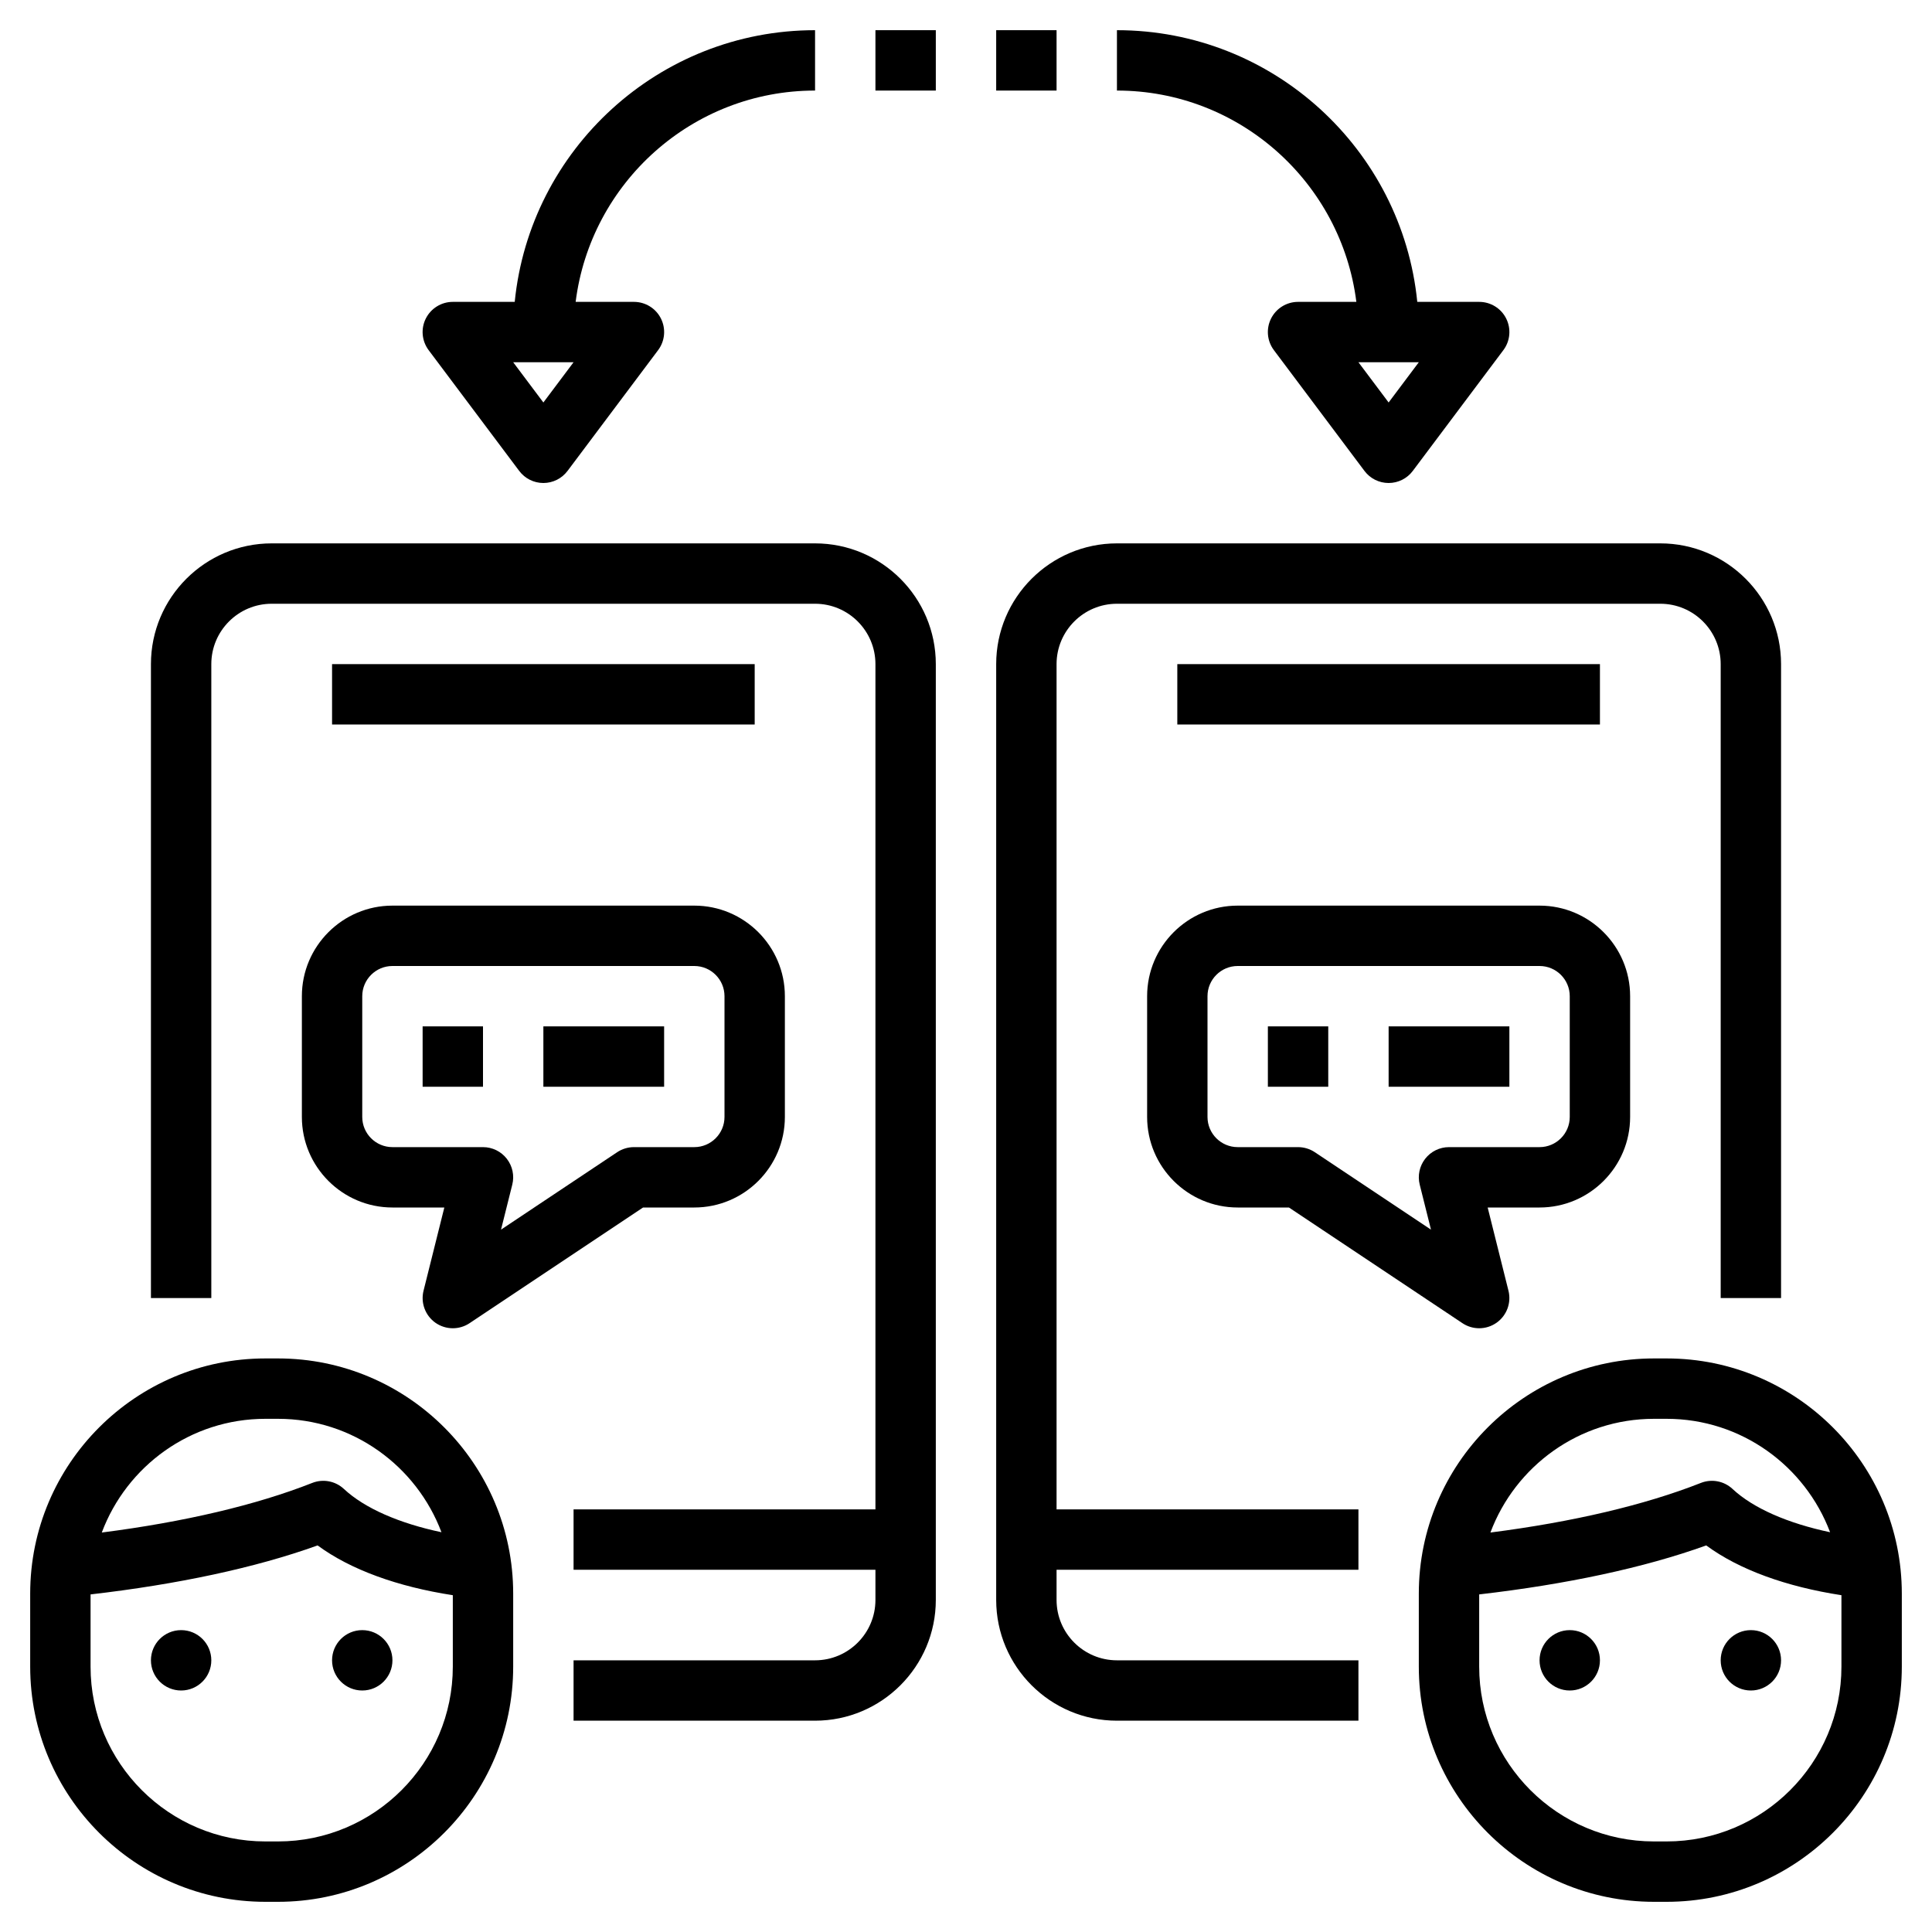 <svg id="Layer_1_1_" enable-background="new 0 0 64 64" height="512" viewBox="0 0 64 64" width="512" xmlns="http://www.w3.org/2000/svg"><circle cx="52" cy="55" r="1"/><circle cx="58" cy="55" r="1"/><path d="m55.209 45h-.418c-4.296 0-7.791 3.495-7.791 7.791v2.418c0 4.296 3.495 7.791 7.791 7.791h.418c4.296 0 7.791-3.495 7.791-7.791v-2.418c0-4.296-3.495-7.791-7.791-7.791zm-.418 2h.418c2.477 0 4.589 1.566 5.415 3.757-1.401-.295-2.548-.795-3.232-1.434-.282-.263-.69-.341-1.049-.199-1.852.731-4.245 1.294-6.971 1.643.823-2.197 2.938-3.767 5.419-3.767zm6.209 8.209c0 3.193-2.598 5.791-5.791 5.791h-.418c-3.193 0-5.791-2.598-5.791-5.791v-2.392c2.877-.332 5.462-.881 7.521-1.623 1.092.805 2.654 1.368 4.479 1.649z"/><circle cx="6" cy="55" r="1"/><circle cx="12" cy="55" r="1"/><path d="m9.209 45h-.418c-4.296 0-7.791 3.495-7.791 7.791v2.418c0 4.296 3.495 7.791 7.791 7.791h.418c4.296 0 7.791-3.495 7.791-7.791v-2.418c0-4.296-3.495-7.791-7.791-7.791zm-.418 2h.418c2.477 0 4.589 1.566 5.415 3.757-1.401-.295-2.548-.795-3.232-1.434-.282-.263-.69-.341-1.049-.199-1.852.731-4.245 1.294-6.971 1.643.823-2.197 2.938-3.767 5.419-3.767zm6.209 8.209c0 3.193-2.598 5.791-5.791 5.791h-.418c-3.193 0-5.791-2.598-5.791-5.791v-2.392c2.877-.332 5.462-.881 7.521-1.623 1.092.805 2.654 1.368 4.479 1.649z"/><path d="m27 18h-18c-2.206 0-4 1.794-4 4v21h2v-21c0-1.103.897-2 2-2h18c1.103 0 2 .897 2 2v28h-10v2h10v1c0 1.103-.897 2-2 2h-8v2h8c2.206 0 4-1.794 4-4v-31c0-2.206-1.794-4-4-4z"/><path d="m10 33v4c0 1.654 1.346 3 3 3h1.719l-.689 2.758c-.1.4.057.821.394 1.06.173.121.374.182.576.182.193 0 .387-.056.555-.168l5.748-3.832h1.697c1.654 0 3-1.346 3-3v-4c0-1.654-1.346-3-3-3h-10c-1.654 0-3 1.346-3 3zm2 0c0-.552.449-1 1-1h10c.551 0 1 .448 1 1v4c0 .552-.449 1-1 1h-2c-.197 0-.391.059-.555.168l-3.848 2.565.373-1.491c.075-.299.007-.615-.182-.857-.189-.243-.48-.385-.788-.385h-3c-.551 0-1-.448-1-1z"/><path d="m11 22h14v2h-14z"/><path d="m14 34h2v2h-2z"/><path d="m18 34h4v2h-4z"/><path d="m35 22c0-1.103.897-2 2-2h18c1.103 0 2 .897 2 2v21h2v-21c0-2.206-1.794-4-4-4h-18c-2.206 0-4 1.794-4 4v31c0 2.206 1.794 4 4 4h8v-2h-8c-1.103 0-2-.897-2-2v-1h10v-2h-10z"/><path d="m54 37v-4c0-1.654-1.346-3-3-3h-10c-1.654 0-3 1.346-3 3v4c0 1.654 1.346 3 3 3h1.697l5.748 3.832c.168.112.362.168.555.168.202 0 .403-.061.576-.183.337-.238.494-.659.394-1.06l-.689-2.757h1.719c1.654 0 3-1.346 3-3zm-6 1c-.308 0-.599.142-.788.385-.189.242-.257.559-.182.857l.373 1.491-3.848-2.565c-.164-.109-.358-.168-.555-.168h-2c-.551 0-1-.448-1-1v-4c0-.552.449-1 1-1h10c.551 0 1 .448 1 1v4c0 .552-.449 1-1 1z"/><path d="m39 22h14v2h-14z"/><path d="m46 34h4v2h-4z"/><path d="m42 34h2v2h-2z"/><path d="m42.105 10.553c-.169.339-.133.744.095 1.047l3 4c.188.252.485.4.8.4s.611-.148.8-.4l3-4c.228-.303.264-.708.095-1.047s-.516-.553-.895-.553h-2.051c-.503-5.046-4.772-9-9.949-9v2c4.072 0 7.436 3.06 7.931 7h-1.931c-.379 0-.725.214-.895.553zm4.895 1.447-1 1.333-1-1.333z"/><path d="m29 1h2v2h-2z"/><path d="m33 1h2v2h-2z"/><path d="m27 3v-2c-5.177 0-9.446 3.954-9.949 9h-2.051c-.379 0-.725.214-.895.553s-.132.744.095 1.047l3 4c.188.252.485.4.8.4s.611-.148.8-.4l3-4c.228-.303.264-.708.095-1.047s-.516-.553-.895-.553h-1.931c.495-3.94 3.859-7 7.931-7zm-9 10.333-1-1.333h2z"/></svg>